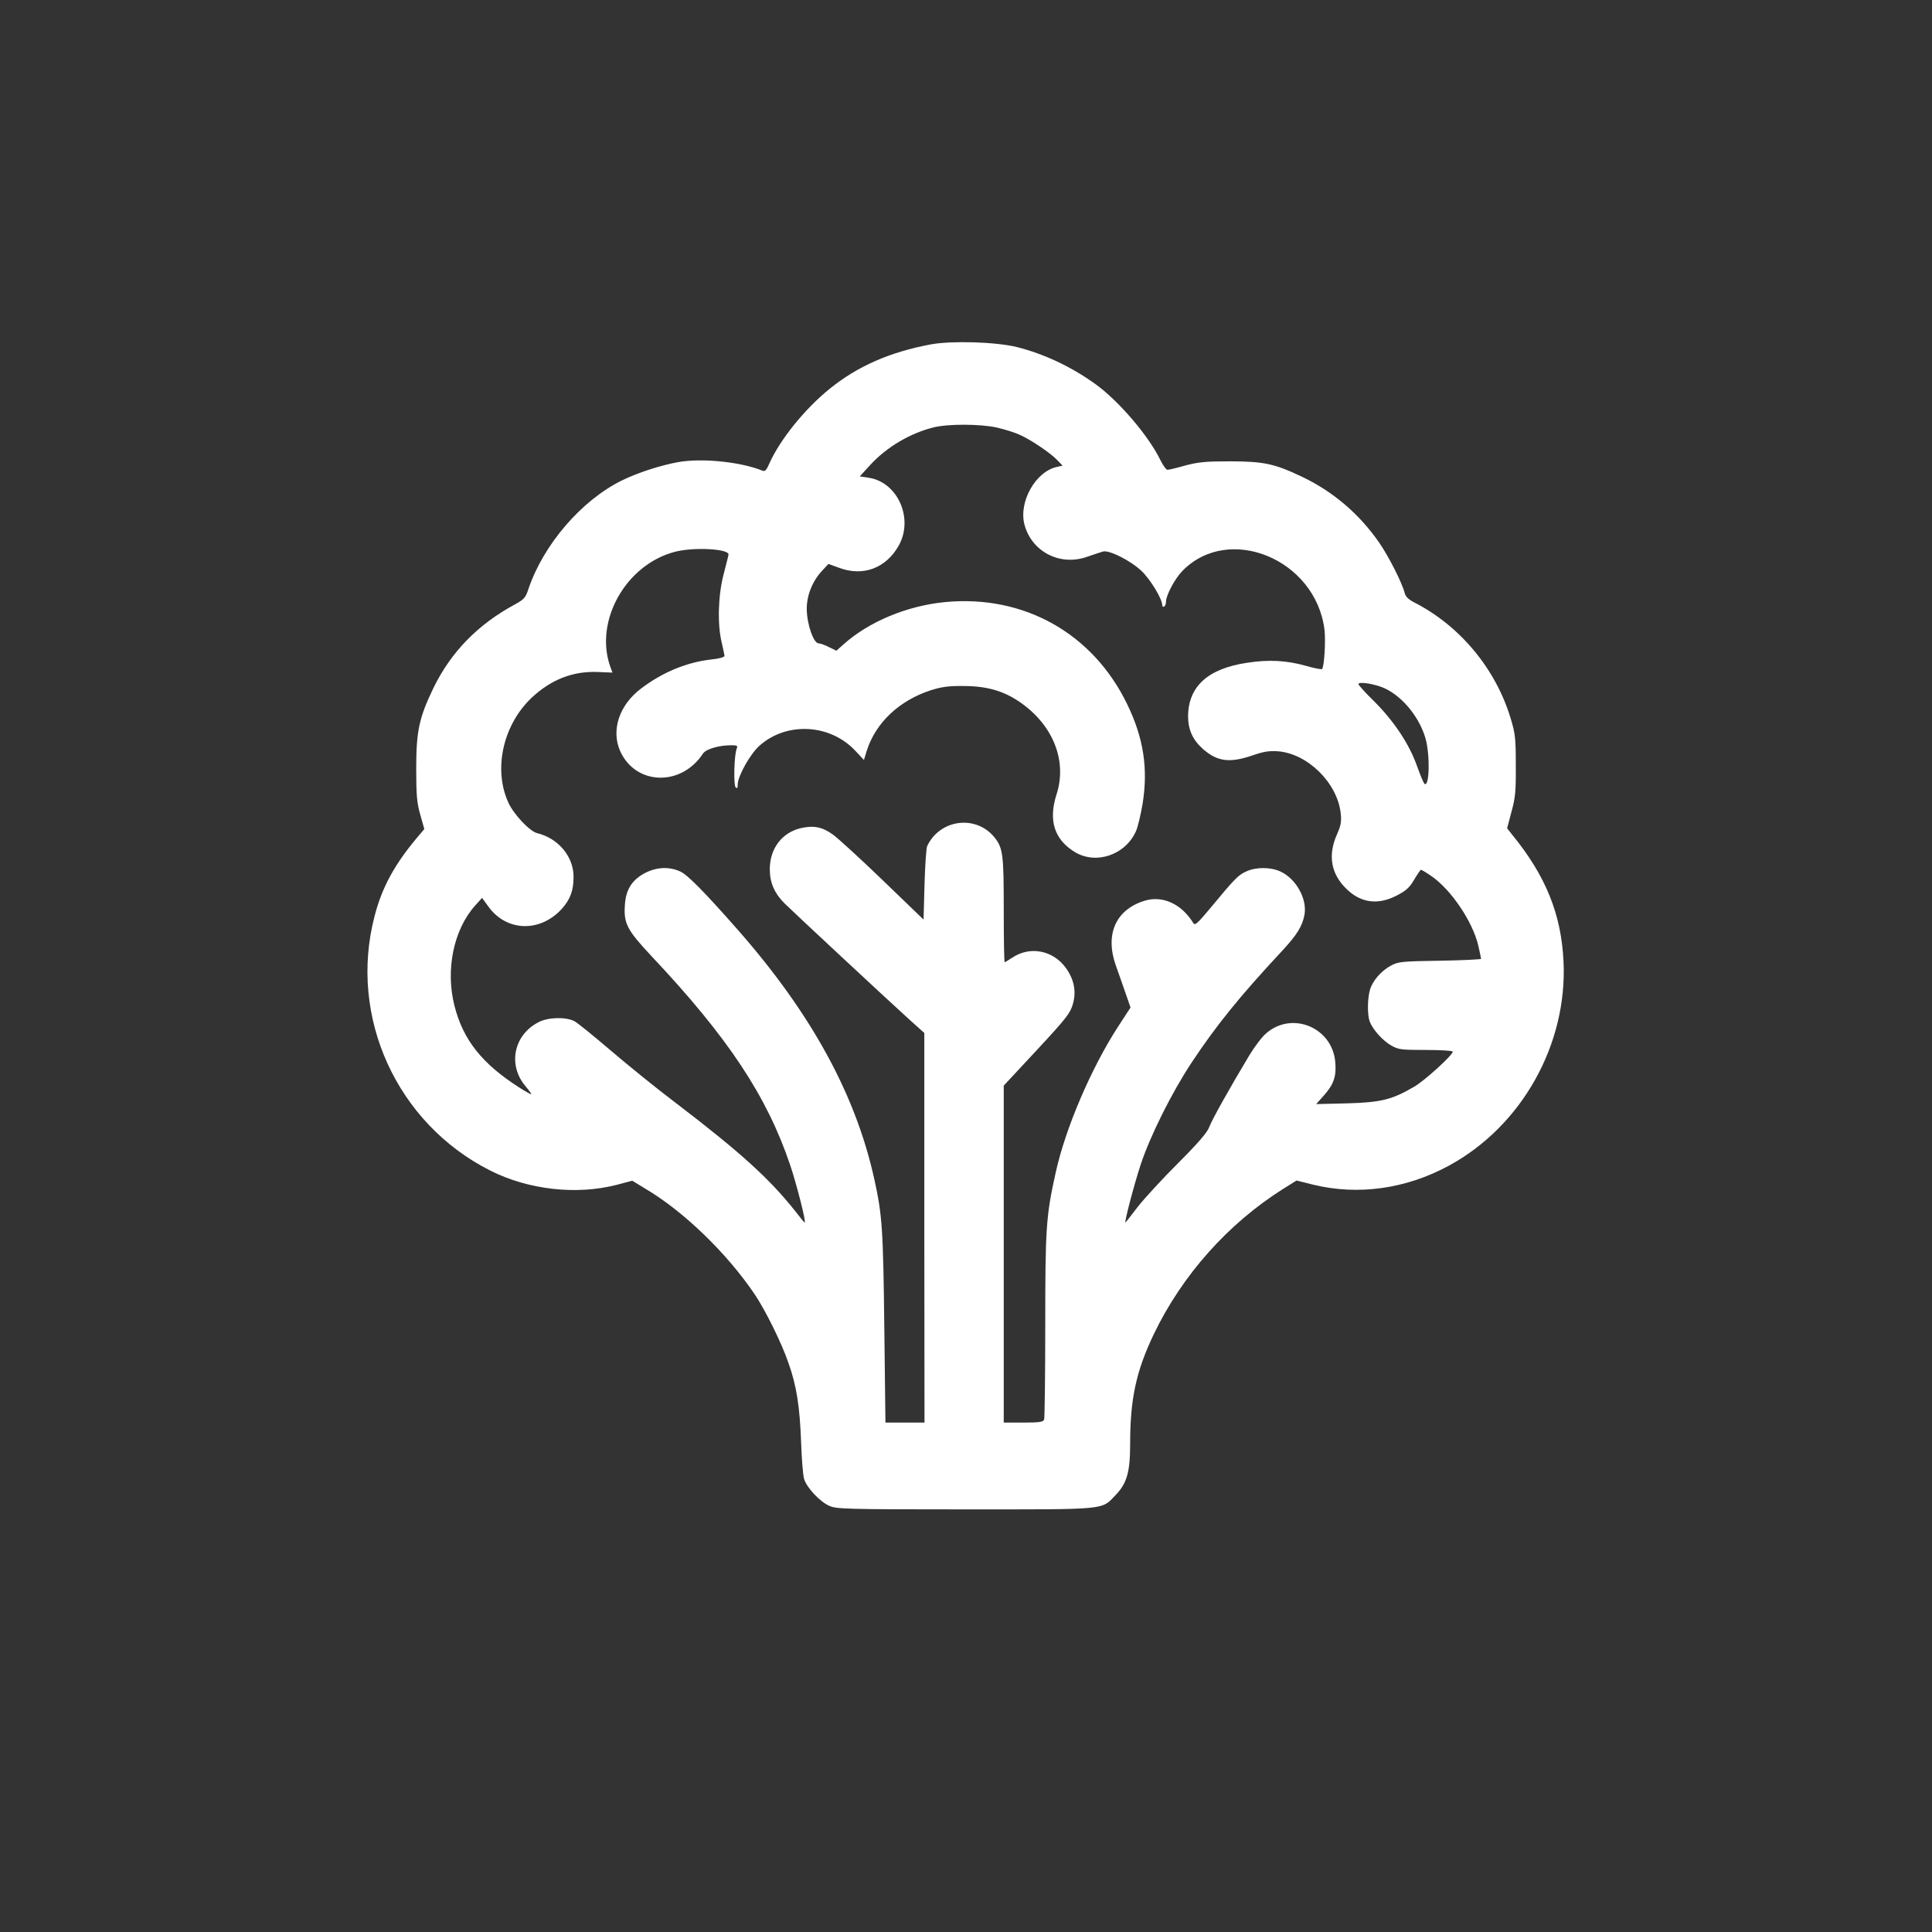 <?xml version="1.0" standalone="no"?>
<!DOCTYPE svg PUBLIC "-//W3C//DTD SVG 20010904//EN"
 "http://www.w3.org/TR/2001/REC-SVG-20010904/DTD/svg10.dtd">
<svg version="1.0" xmlns="http://www.w3.org/2000/svg"
 width="1024pt" height="1024pt" viewBox="0 0 1024 1024"
 preserveAspectRatio="xMidYMid meet">

<rect x="0" y="0" width="1024" height="1024" fill="#333333" stroke="none"/>

<g transform="translate(0,1024) scale(0.1,-0.1)"
fill="#ffffff" stroke="none">
<path d="M4935 8415 c-219 -41 -390 -116 -538 -236 -133 -108 -262 -268 -319
-395 -15 -35 -23 -44 -36 -39 -115 47 -319 68 -446 46 -95 -17 -218 -57 -301
-98 -214 -106 -414 -339 -494 -574 -15 -47 -24 -56 -69 -81 -199 -107 -341
-253 -434 -443 -77 -160 -92 -229 -92 -430 0 -143 4 -182 22 -245 l21 -74 -37
-44 c-120 -142 -188 -266 -227 -419 -139 -533 118 -1097 613 -1347 202 -102
456 -131 670 -76 l83 22 69 -42 c202 -119 432 -341 580 -560 56 -83 143 -258
179 -364 43 -121 60 -230 67 -420 3 -89 10 -176 16 -195 14 -46 83 -120 133
-142 37 -17 83 -19 720 -19 764 0 721 -4 798 76 60 62 77 122 77 272 0 238 32
385 125 580 151 314 394 587 688 772 l69 43 88 -22 c238 -58 492 -23 720 101
386 210 628 642 607 1082 -12 251 -94 454 -273 673 l-26 33 23 87 c21 76 24
110 23 248 0 145 -3 168 -28 250 -80 263 -270 490 -512 613 -29 15 -44 30 -49
49 -13 53 -84 193 -135 267 -106 153 -246 272 -411 350 -146 69 -199 80 -379
81 -130 0 -168 -4 -237 -22 -45 -13 -88 -23 -95 -23 -7 0 -24 24 -38 52 -62
128 -221 314 -345 403 -128 92 -273 160 -417 196 -112 27 -342 34 -453 14z
m348 -441 c39 -9 91 -25 116 -36 58 -24 168 -98 204 -136 l29 -30 -31 -7
c-113 -25 -203 -186 -171 -306 39 -145 191 -222 335 -169 33 11 70 24 82 27
33 8 145 -48 203 -103 46 -43 110 -148 110 -181 0 -8 5 -11 10 -8 6 3 10 15
10 26 0 34 47 122 87 163 246 252 706 62 753 -311 7 -57 -1 -198 -13 -209 -3
-3 -40 4 -82 16 -105 30 -201 35 -316 17 -207 -31 -310 -125 -312 -282 0 -72
24 -126 79 -175 77 -67 141 -75 262 -34 60 21 88 25 136 22 158 -13 314 -168
332 -328 5 -46 1 -65 -20 -113 -49 -110 -32 -209 51 -289 76 -74 166 -86 265
-35 52 27 68 42 93 84 17 29 33 52 36 53 4 0 29 -15 55 -33 105 -72 219 -241
249 -368 8 -35 15 -67 15 -71 0 -3 -98 -8 -217 -10 -201 -3 -221 -5 -259 -25
-53 -28 -100 -82 -113 -130 -14 -48 -14 -134 -1 -168 16 -42 68 -100 113 -126
39 -22 52 -24 184 -24 79 0 143 -4 143 -9 0 -18 -147 -152 -203 -185 -118 -69
-175 -84 -356 -89 l-165 -4 42 47 c52 59 66 102 59 177 -16 182 -228 270 -365
152 -23 -19 -63 -72 -90 -117 -106 -176 -200 -345 -213 -381 -10 -28 -59 -85
-164 -190 -83 -83 -180 -188 -215 -233 -35 -46 -64 -83 -65 -83 -7 0 48 209
80 305 50 153 166 385 272 545 131 197 251 346 481 593 77 83 105 129 116 189
15 84 -45 191 -128 229 -52 24 -130 24 -181 0 -42 -19 -59 -36 -190 -194 -67
-81 -82 -94 -90 -80 -62 102 -163 148 -258 119 -154 -47 -212 -179 -152 -346
15 -41 38 -108 52 -148 l25 -72 -67 -103 c-140 -216 -277 -534 -329 -769 -52
-233 -56 -295 -56 -814 0 -265 -3 -489 -6 -498 -5 -13 -25 -16 -110 -16 l-104
0 0 893 0 893 175 188 c156 168 177 195 191 243 20 67 7 132 -37 193 -68 94
-191 117 -284 54 -20 -13 -38 -24 -40 -24 -3 0 -5 124 -5 276 0 299 -4 330
-51 388 -99 119 -289 93 -355 -49 -5 -11 -11 -103 -14 -204 l-5 -185 -218 210
c-119 115 -238 223 -263 241 -56 40 -101 49 -168 34 -101 -23 -166 -108 -166
-218 0 -71 24 -126 76 -179 42 -42 536 -502 665 -619 l78 -70 0 -1032 1 -1033
-104 0 -103 0 -6 503 c-6 524 -11 597 -53 787 -99 449 -334 878 -722 1320
-178 202 -268 294 -307 311 -57 26 -121 24 -182 -6 -72 -36 -106 -89 -111
-171 -7 -100 12 -134 145 -276 402 -427 608 -738 731 -1103 35 -104 86 -305
77 -305 -2 0 -25 28 -52 63 -134 169 -289 310 -631 571 -101 76 -256 202 -345
278 -89 76 -175 146 -192 155 -44 24 -140 22 -191 -5 -132 -68 -164 -228 -68
-340 19 -23 33 -42 29 -42 -3 0 -32 16 -63 36 -197 126 -297 252 -343 432 -49
192 -5 405 110 533 l36 40 35 -48 c96 -131 272 -136 387 -11 45 50 63 97 63
171 0 107 -81 204 -193 231 -40 10 -126 101 -154 165 -79 177 -26 410 125 553
105 98 222 143 357 136 l71 -3 -13 36 c-82 241 85 536 343 604 102 27 294 16
285 -16 -1 -8 -14 -56 -27 -108 -28 -110 -32 -261 -9 -356 8 -33 14 -65 15
-71 0 -7 -28 -15 -67 -19 -131 -14 -262 -68 -376 -155 -115 -87 -159 -220
-110 -331 82 -182 324 -189 439 -13 16 24 84 44 151 44 30 0 34 -3 28 -17 -14
-32 -18 -194 -6 -206 8 -8 11 -4 11 15 0 44 67 164 117 207 144 127 374 114
507 -29 l45 -48 16 52 c48 147 172 263 337 317 57 18 95 24 173 23 126 0 215
-26 303 -87 174 -121 249 -310 192 -487 -44 -137 -13 -238 95 -305 113 -70
270 -17 326 110 10 22 25 87 35 145 30 188 5 348 -81 526 -182 377 -547 582
-964 543 -202 -19 -407 -104 -542 -226 l-36 -32 -39 19 c-21 11 -46 20 -55 20
-27 0 -62 101 -63 180 -1 74 30 151 84 208 l31 33 55 -20 c129 -49 252 -2 319
120 78 144 -9 335 -162 357 l-46 7 53 58 c88 97 214 171 339 202 79 19 247 18
334 -1z m2062 -1385 c93 -46 178 -152 210 -261 25 -86 22 -259 -4 -243 -5 2
-23 46 -41 96 -41 116 -123 239 -229 344 -45 44 -81 84 -81 89 0 16 95 0 145
-25z"/>
</g>
</svg>
